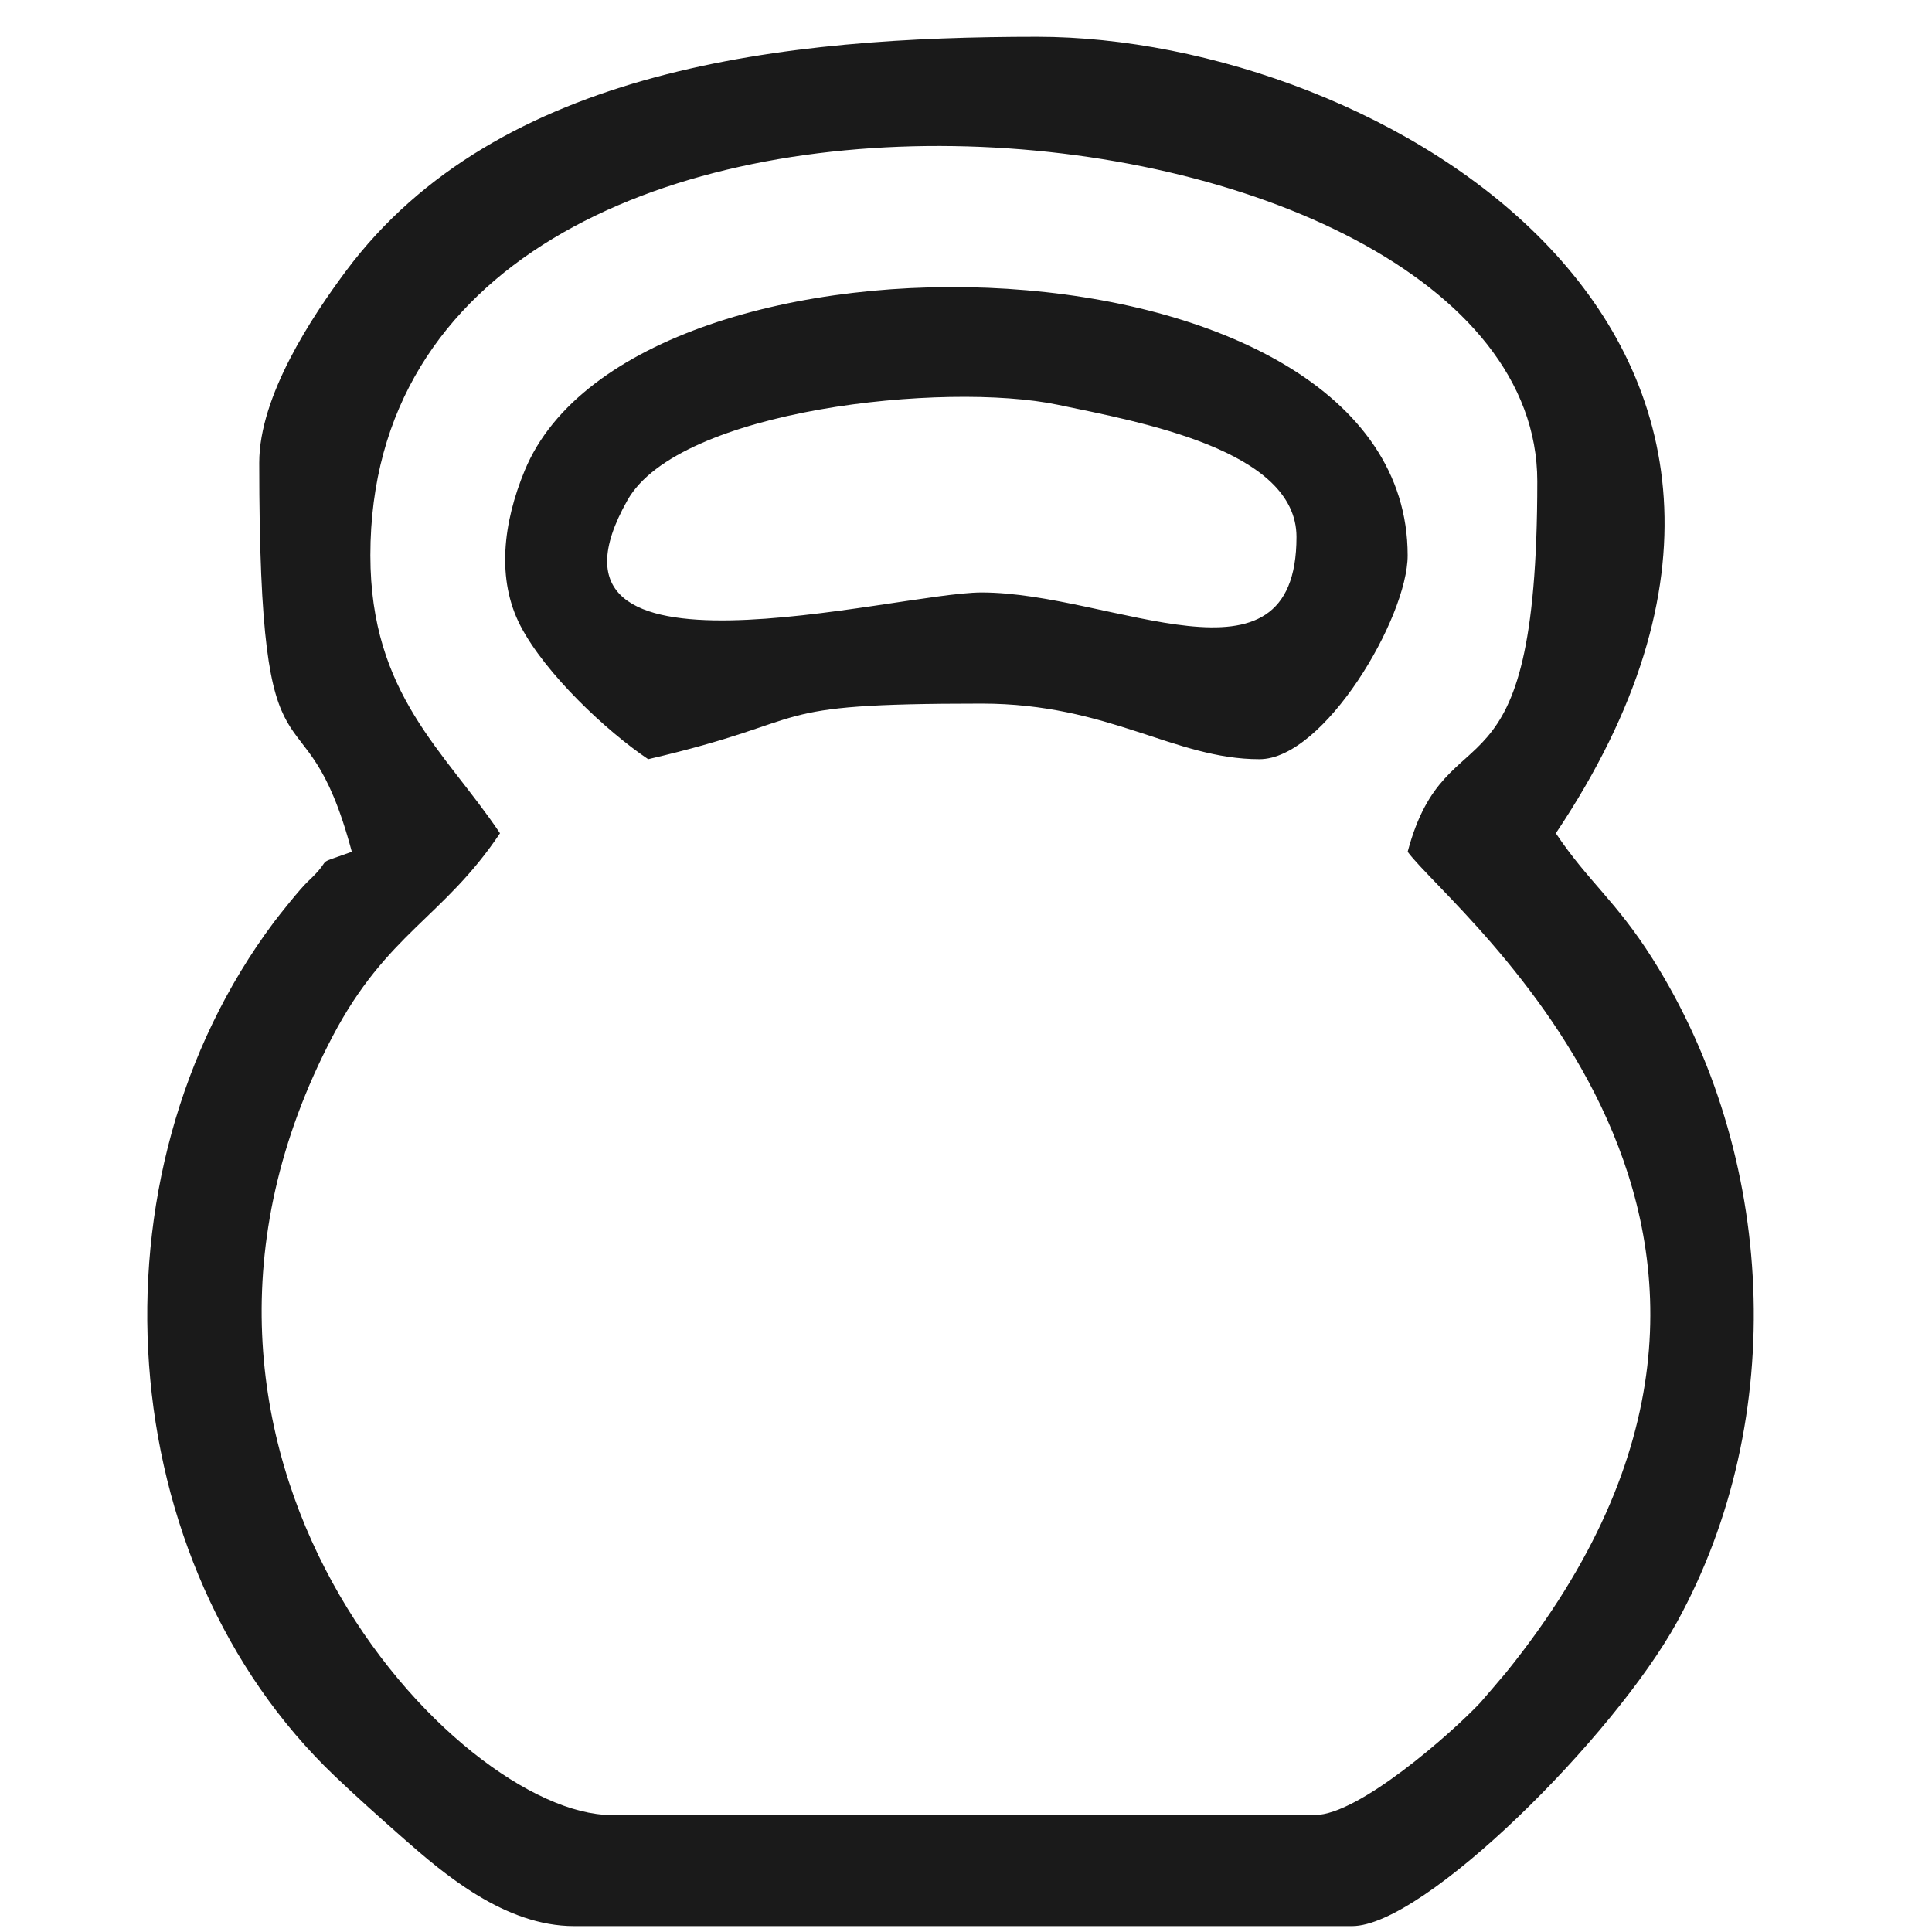 <?xml version="1.0" encoding="UTF-8"?>
<!DOCTYPE svg PUBLIC "-//W3C//DTD SVG 1.1//EN" "http://www.w3.org/Graphics/SVG/1.1/DTD/svg11.dtd">
<!-- Creator: CorelDRAW -->
<svg xmlns="http://www.w3.org/2000/svg" xml:space="preserve" width="5mm" height="5mm" version="1.1" style="shape-rendering:geometricPrecision; text-rendering:geometricPrecision; image-rendering:optimizeQuality; fill-rule:evenodd; clip-rule:evenodd"
viewBox="0 0 500 500"
 xmlns:xlink="http://www.w3.org/1999/xlink"
 xmlns:xodm="http://www.corel.com/coreldraw/odm/2003">
 <defs>
  <style type="text/css">
   <![CDATA[
    .fil0 {fill:#1A1A1A}
   ]]>
  </style>
 </defs>
 <g id="Слой_x0020_1">
  <g id="_2575131061408">
   <path class="fil0" d="M95.85 143.74c0,-152.34 302,-123.75 302,-19.17 0,86.85 -23.33,57.58 -33.55,95.87 11.49,15.69 117.68,98.22 25.46,212.42 -0.93,1.14 -6.54,7.66 -6.63,7.75 -7.52,8 -31.51,29.11 -42.8,29.11l-182.16 0c-39.58,0 -128.84,-93.42 -72.09,-201.52 14.02,-26.69 28.66,-30.65 43.32,-52.55 -14.22,-21.25 -33.55,-35.87 -33.55,-71.91zm-28.76 -23.97c0,92.05 11.31,53.29 23.96,100.67 -10.83,3.92 -3.94,0.74 -11.43,7.75 -1.92,1.8 -7.12,8.32 -8.72,10.45 -49.4,65.98 -42.06,165.93 15.79,221.06 5.49,5.23 11.36,10.48 17.59,15.97 10.73,9.46 26.47,22.81 44.3,22.81l201.34 0c18.66,0 67.84,-49.07 84.16,-78.82 28.94,-52.72 25.61,-120.81 -6.39,-171.52 -9.48,-15.01 -16.65,-19.95 -25.04,-32.49 86.52,-129.21 -46.04,-206.13 -134.23,-206.13 -64.57,0 -139.55,7.74 -178.96,60.72 -8.63,11.61 -22.37,32.17 -22.37,49.53z"/>
   <path class="fil0" d="M335.53 138.95c0,42.28 -47.67,14.38 -81.49,14.38 -22.37,0 -120.5,27.2 -91.65,-23.89 13.3,-23.53 82.21,-30.77 111.34,-24.69 21.42,4.48 61.8,11.69 61.8,34.2zm-167.78 57.53c45.11,-10.51 27.73,-14.39 86.29,-14.39 33.02,0 49.83,14.39 71.91,14.39 16.76,0 38.35,-36.64 38.35,-52.74 0,-85.67 -199.94,-90.96 -228.49,-22.01 -5.64,13.6 -7.35,28.21 -1.11,40.24 6.46,12.43 22.3,27.3 33.05,34.51z"/>
  </g>
 </g>
</svg>
